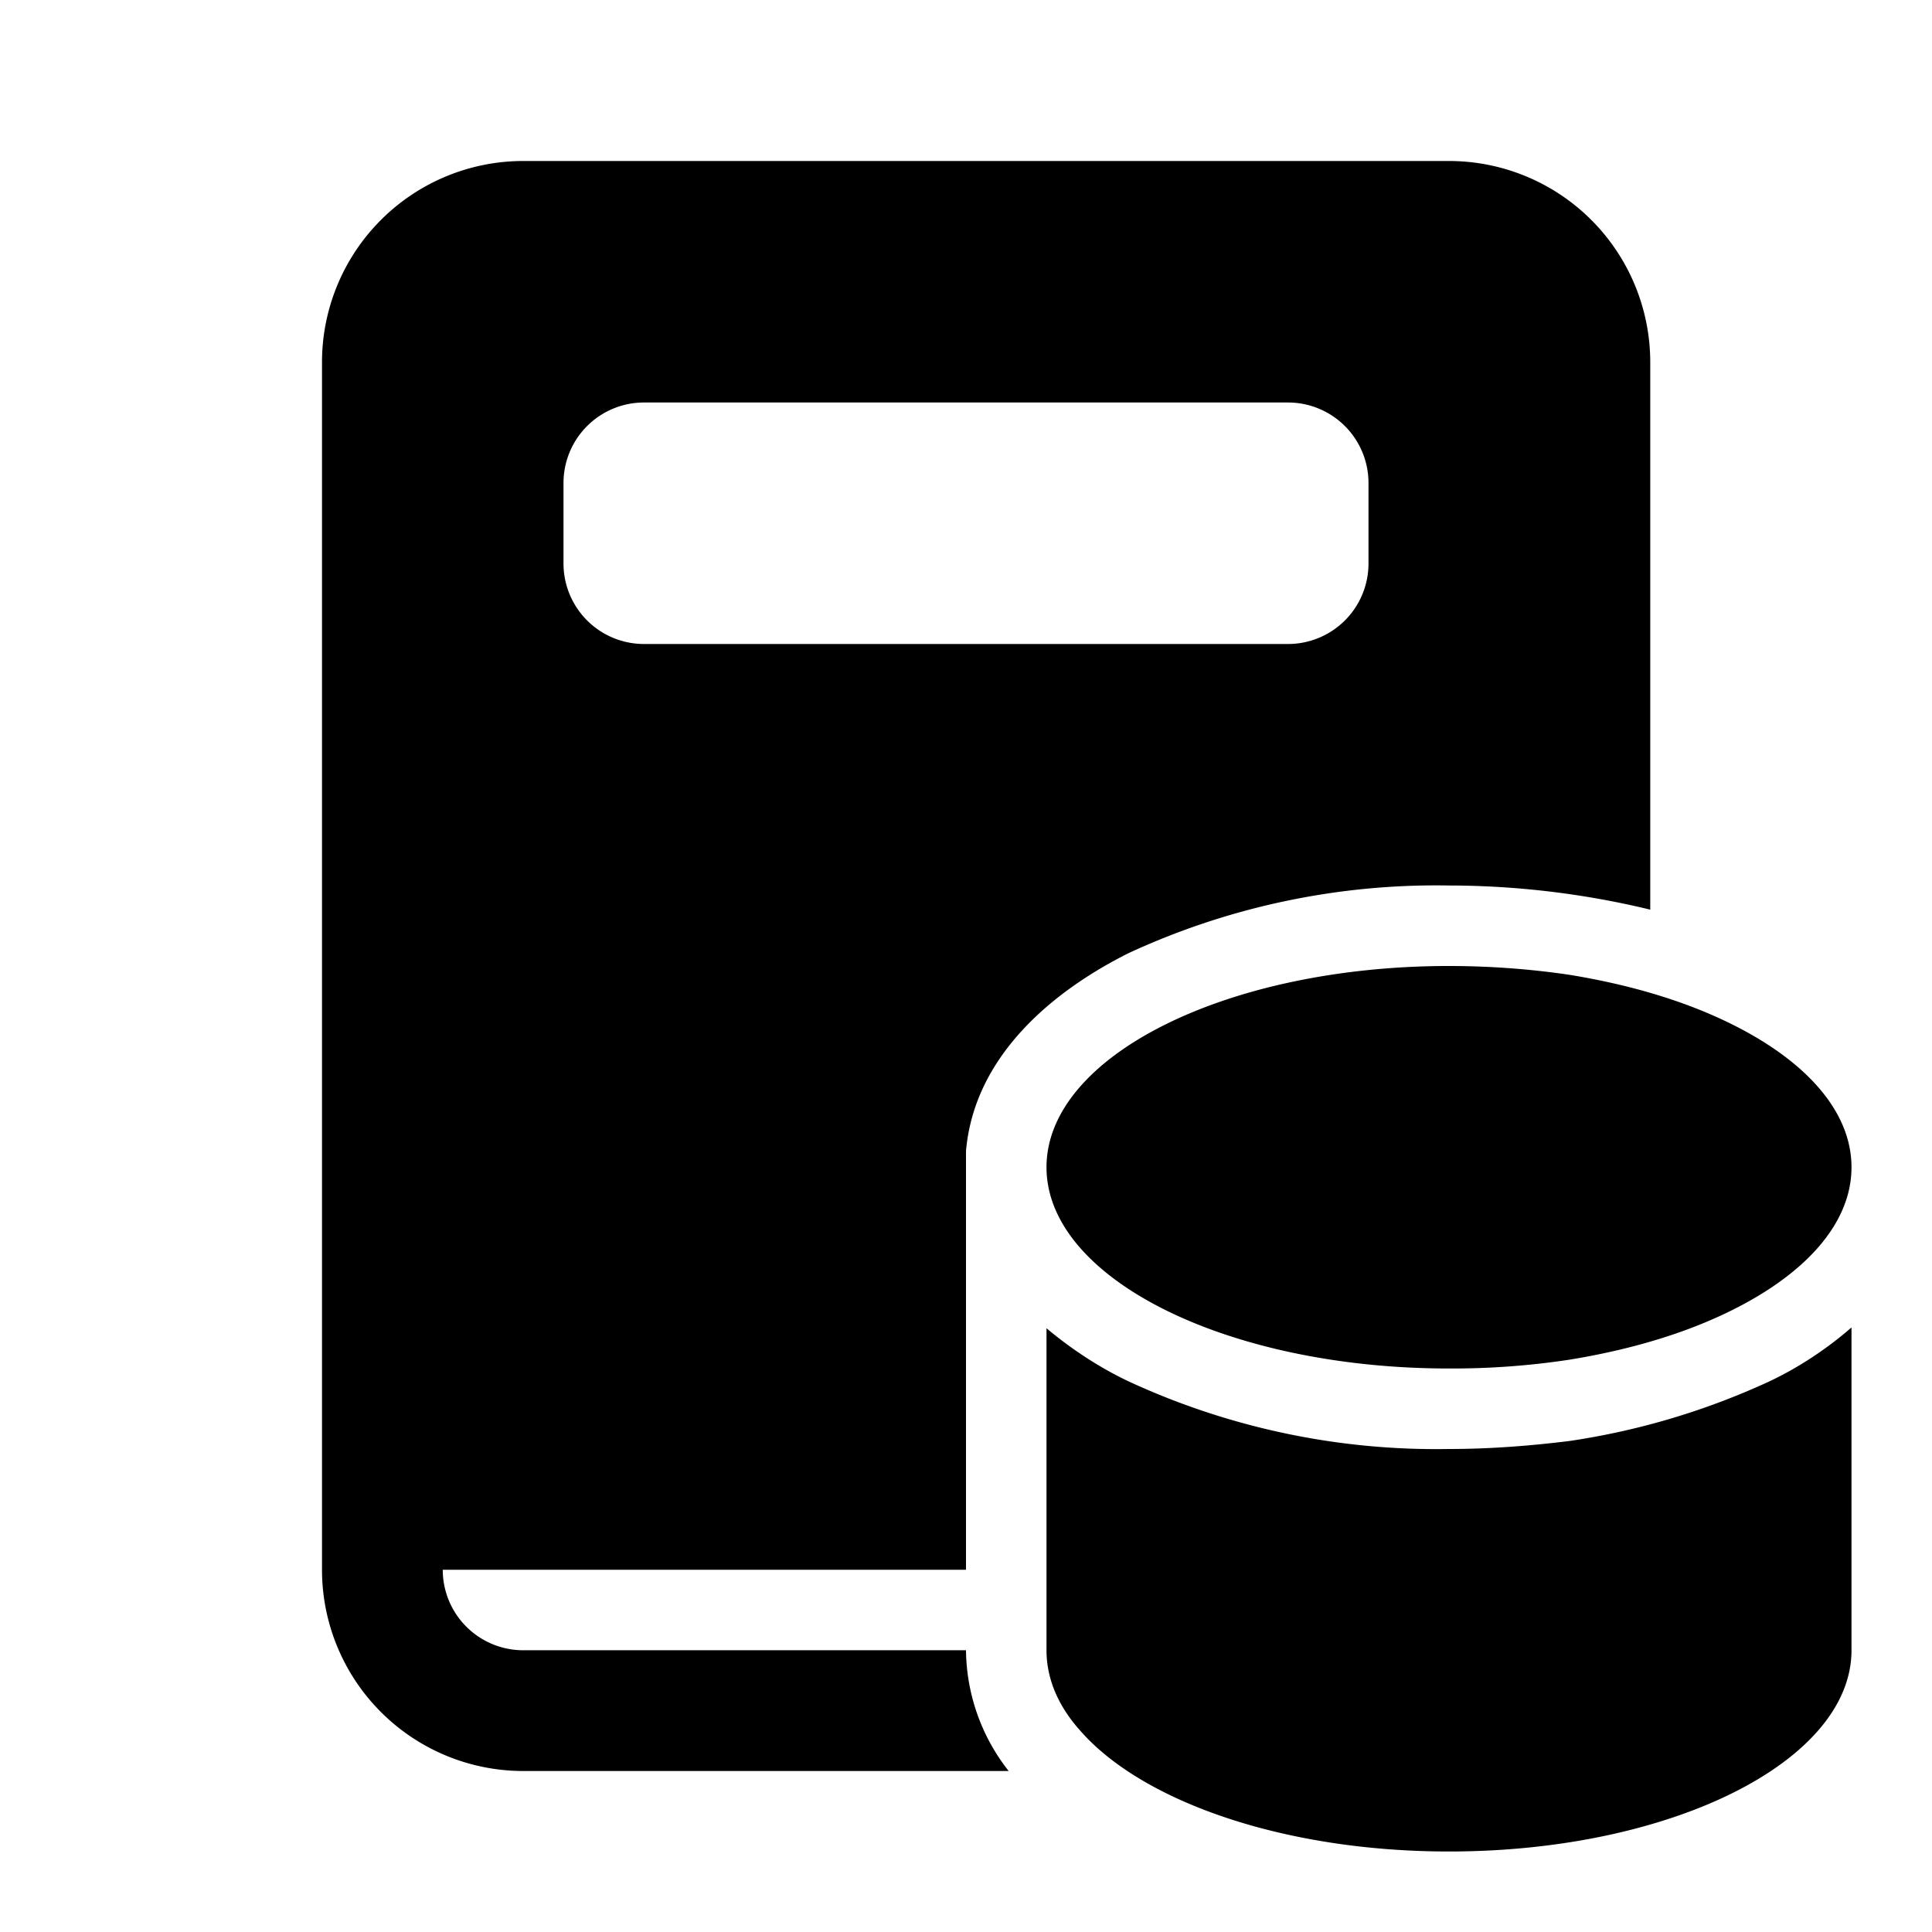 <svg width="24" height="24" viewBox="0 0 24 24" xmlns="http://www.w3.org/2000/svg"><path d="M6.5 2A2.5 2.5 0 0 0 4 4.5v15A2.5 2.5 0 0 0 6.5 22h6.03a2.46 2.46 0 0 1-.53-1.5H6.5a1 1 0 0 1-1-1H12v-5.2c.1-1.17 1.06-1.98 2.02-2.46A9.1 9.1 0 0 1 18 11a10.68 10.68 0 0 1 2.5.3V4.5A2.5 2.5 0 0 0 18 2H6.5ZM8 5h8a1 1 0 0 1 1 1v1a1 1 0 0 1-1 1H8a1 1 0 0 1-1-1V6a1 1 0 0 1 1-1Zm11.5 7.11c.55.09 1.05.22 1.5.39 1.21.46 2 1.18 2 2 0 .82-.79 1.54-2 2-.45.17-.95.3-1.5.39A9.7 9.7 0 0 1 18 17c-2.76 0-5-1.12-5-2.5s2.24-2.5 5-2.5c.52 0 1.03.04 1.5.11Zm0 5.79a9.08 9.08 0 0 0 2.48-.74c.36-.17.71-.4 1.02-.67v4.01c0 1.38-2.24 2.5-5 2.5-2.05 0-3.81-.62-4.58-1.5-.27-.3-.42-.64-.42-1v-4c.31.26.66.49 1.02.66A9.1 9.1 0 0 0 18 18c.51 0 1.02-.04 1.5-.1Z"/></svg>